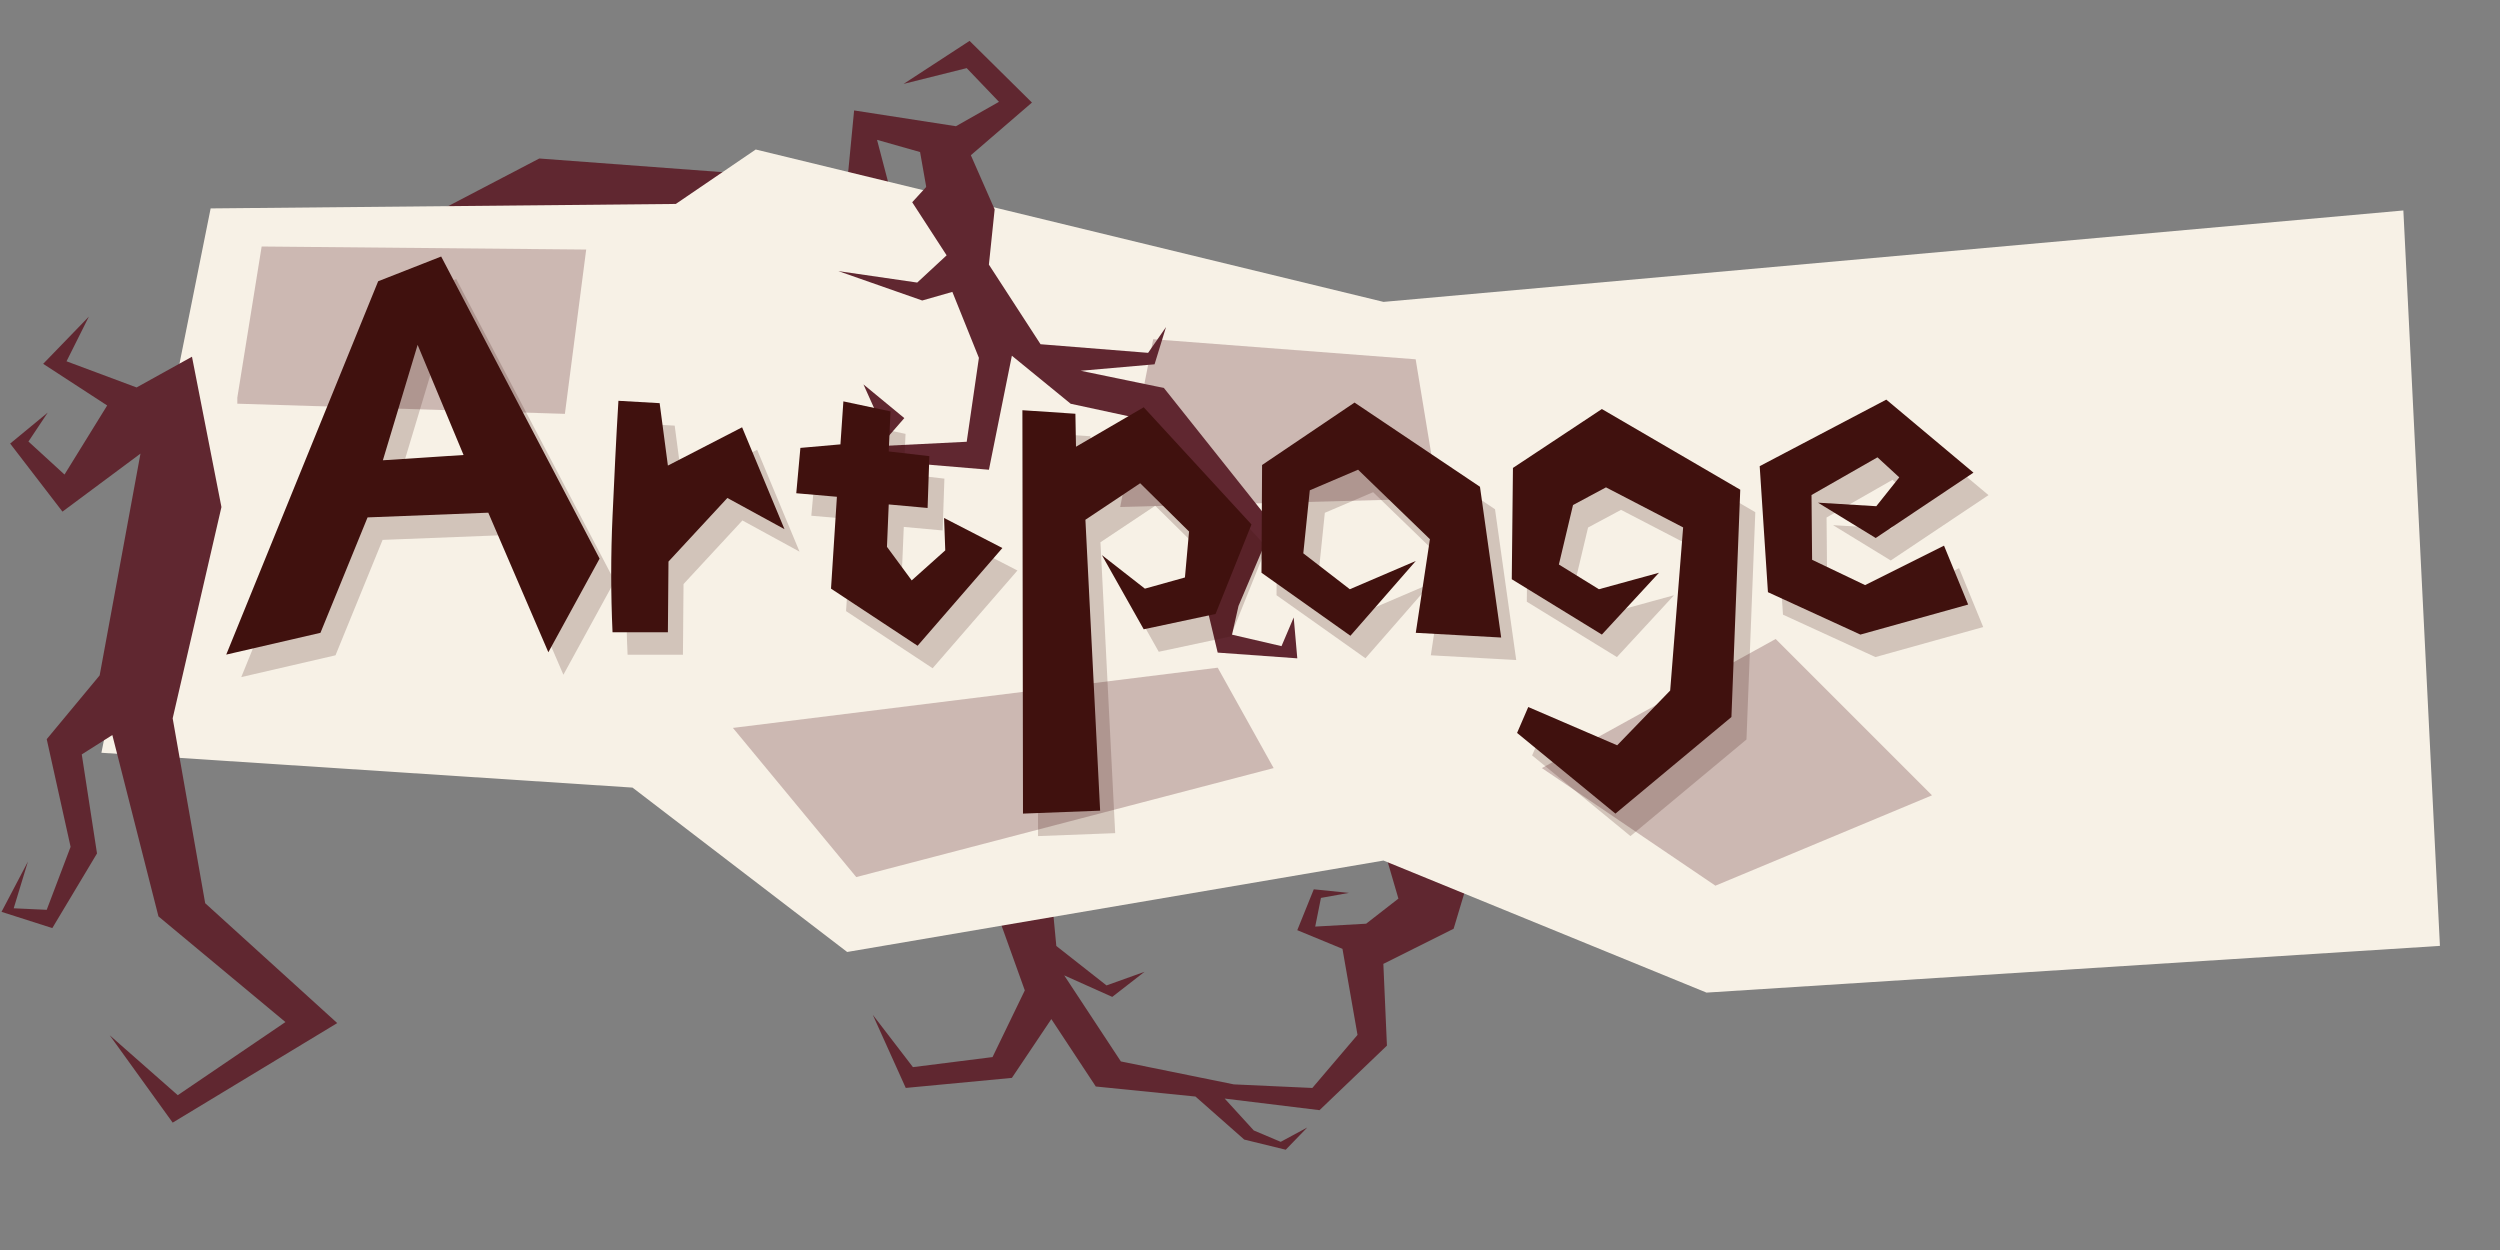 <?xml version="1.0" encoding="UTF-8"?>
<!-- Created with Inkscape (http://www.inkscape.org/) -->
<svg width="180mm" height="90mm" version="1.1" viewBox="0 0 180 90" xmlns="http://www.w3.org/2000/svg">
 <rect x="0" y="0" width="180" height="90" fill="#808080" stroke="none"/>
 <g display="none">
  <rect width="180" height="90" fill="#40110e" stroke="#40110e" stroke-linecap="square" stroke-linejoin="round" stroke-width=".14"/>
 </g>
 <g transform="translate(0 -6.35)">
  <g fill="#602730">
   <path d="m29.225 22.771 0.413-0.207 9.191-4.802 18.02 1.343-1.394 6.609z"/>
   <path d="m60.825 21.273 0.671-6.971 7.332 1.136 3.098-1.756-2.324-2.427-4.544 1.136 4.75-3.098 4.492 4.441-4.492 3.873 1.446 4.957-4.234-0.878-0.775-4.389-3.098-0.878 1.136 4.337z"/>
   <path d="m70.894 69.603 2.892 8.055-2.324 4.802-5.731 0.723-2.892-3.769 2.375 5.267 7.642-0.723 2.84-4.234 3.201 4.854 7.177 0.723 3.511 3.098 2.988 0.731 1.549-1.601-1.911 1.033-1.938-0.819-2.097-2.296 6.829 0.835 4.854-4.647-0.258-5.886 5.06-2.53 1.704-5.68-7.384-2.324 1.704 5.835-2.324 1.807-3.666 0.207 0.413-2.065 2.014-0.361-2.53-0.258-1.188 2.943 3.253 1.343 1.084 6.196-3.253 3.821-5.654-0.258-8.132-1.652-4.079-6.196 3.459 1.549 2.324-1.807-2.737 0.981-3.614-2.84-0.465-4.905z"/>
  </g>
  <path transform="scale(.265)" d="m205.33 64.581-21.709 14.791-126.39 1.216-29.678 147.9 144.3 9.463 58.316 44.66 145.72-24.84 87.764 35.88 199.27-12.696-9.936-199.81-277.09 24.839z" fill="#f7f1e6"/>
  <g fill="#602730">
   <g fill-opacity=".285">
    <path d="m17.087 35.416v-0.438l1.752-10.88 23.367 0.219-1.534 11.83z"/>
    <path d="m52.77 58.76 8.881 10.74 30.051-7.848-4.027-7.229z"/>
    <path d="m83.028 30.774-2.375 12.082 22.926-0.62-1.652-10.017z"/>
    <path d="m123.51 70.119-12.495-8.468 16.833-9.294 11.256 11.256z"/>
   </g>
   <path transform="scale(.265)" d="m24.148 109.98-12.42 12.834 17.389 11.316-11.592 18.766-9.797-8.969 5.242-7.865-10.211 8.418 14.213 18.49 21.195-15.762-11.092 60.26-14.381 17.324 6.486 29.254-6.486 17.111-8.969-0.414 3.863-12.695-7.176 13.662 13.799 4.414 12.145-20.285-4.141-26.908 8.305-5.264 12.533 49.283 34.498 28.703-29.254 19.871-18.492-16.283 17.111 23.736 44.711-27.047-35.879-32.568-8.832-50.229 13.248-57.406-8.004-40.846-15.051 8.348-19.033-7.106z"/>
   <path d="m67.331 19.105-1.652 1.807 2.478 3.821-2.117 1.962-5.68-0.826 6.041 2.117 2.169-0.62 1.911 4.75-0.878 6.041-6.248 0.31 1.756-2.014-2.943-2.427 1.136 2.53-1.343 2.84 9.242 0.775 1.652-8.21 4.234 3.459 5.267 1.136 7.022 7.384-2.53 5.938 0.826 3.459 5.731 0.413-0.258-2.943-0.878 2.065-3.563-0.826 0.465-2.065 2.478-5.835-7.848-9.862-5.99-1.239 5.318-0.465 0.826-2.685-1.291 1.859-7.745-0.62-3.718-5.731 0.414-3.977-2.017-4.591z"/>
  </g>
 </g>
 <g transform="matrix(.265 0 0 .265 -5.893 -11.664)" fill="#40110e" fill-opacity=".2" style="shape-inside:url(#rect1908);white-space:pre" aria-label="Artpage">
  <path d="m87.791 227.98s25.6-5.92 25.6-5.92l12.8-31.36 32.8-1.28s16.32 37.92 16.32 37.92 13.92-25.44 13.92-25.44-43.04-82.08-43.04-82.08l-17.12 6.72-41.28 101.44zm52-84.16s12.48 29.92 12.48 29.92l-21.92 1.44 9.44-31.36z"/>
  <path d="m205.55 159.66 2.24 16.96 20.16-10.4 11.52 27.68-15.52-8.48-16 17.28-0.16 19.2h-15.04c-0.48-10.56-0.48-21.12 0-31.52s0.96-20.96 1.6-31.36l11.2 0.64z"/>
  <path d="m268.27 161.9-0.48 10.88 11.04 1.28-0.48 14.08-10.56-0.96-0.48 11.52s6.72 9.12 6.72 9.12l9.12-8.16-0.32-8.8s15.84 8.16 15.84 8.16-23.04 26.56-23.04 26.56l-23.52-15.52 1.6-24.96-11.04-0.96 1.12-12.32s10.88-0.96 10.88-0.96l0.8-11.68 12.8 2.72z"/>
  <path d="m304.11 161.58 14.4 0.96 0.16 8.96 18.4-10.72s29.28 31.84 29.28 31.84l-9.76 24.32s-19.52 4.16-19.52 4.16l-11.36-20.16 11.68 9.12 10.88-3.04 1.12-12.48-13.28-13.12-14.88 9.92 4 79.04s-20.96 0.8-20.96 0.8l-0.16-109.6z"/>
  <path d="m380.43 200.46 1.76-17.12 13.12-5.6 19.52 18.88-3.84 25.44 23.2 1.28-5.76-40.96-34.08-22.88-25.12 16.96-0.16 29.28 24.16 17.12 17.76-20.32s-17.92 7.68-17.92 7.68l-12.64-9.76z"/>
  <path d="m460.75 210.22s-10.88-6.72-10.88-6.72l3.84-16.16 8.96-4.8 20.96 10.88-3.52 44.32-14.4 14.88-24.16-10.4s-3.04 7.04-3.04 7.04l26.72 21.92 31.52-26.24s2.4-61.76 2.4-61.76l-37.6-21.92-24.16 16-0.32 30.24 24.48 15.04s15.52-16.8 15.52-16.8-16.32 4.48-16.32 4.48z"/>
  <path d="m562.51 178.54-23.68-19.84-34.4 18.08s2.24 34.24 2.24 34.24l25.12 11.52 29.28-8.16-6.56-16-21.44 10.72-14.4-6.88-0.16-17.6 17.92-10.24 5.92 5.44s-6.24 7.84-6.24 7.84-15.84-0.96-15.84-0.96l15.68 9.6 26.56-17.76z"/>
 </g>
 <g transform="matrix(.265 0 0 .265 -6.976 -13.283)" fill="#40110e" style="shape-inside:url(#rect1908);white-space:pre" aria-label="Artpage">
  <path d="m87.791 227.98s25.6-5.92 25.6-5.92l12.8-31.36 32.8-1.28s16.32 37.92 16.32 37.92 13.92-25.44 13.92-25.44-43.04-82.08-43.04-82.08l-17.12 6.72-41.28 101.44zm52-84.16s12.48 29.92 12.48 29.92l-21.92 1.44 9.44-31.36z"/>
  <path d="m205.55 159.66 2.24 16.96 20.16-10.4 11.52 27.68-15.52-8.48-16 17.28-0.16 19.2h-15.04c-0.48-10.56-0.48-21.12 0-31.52s0.96-20.96 1.6-31.36l11.2 0.64z"/>
  <path d="m268.27 161.9-0.48 10.88 11.04 1.28-0.48 14.08-10.56-0.96-0.48 11.52s6.72 9.12 6.72 9.12l9.12-8.16-0.32-8.8s15.84 8.16 15.84 8.16-23.04 26.56-23.04 26.56l-23.52-15.52 1.6-24.96-11.04-0.96 1.12-12.32s10.88-0.96 10.88-0.96l0.8-11.68 12.8 2.72z"/>
  <path d="m304.11 161.58 14.4 0.96 0.16 8.96 18.4-10.72s29.28 31.84 29.28 31.84l-9.76 24.32s-19.52 4.16-19.52 4.16l-11.36-20.16 11.68 9.12 10.88-3.04 1.12-12.48-13.28-13.12-14.88 9.92 4 79.04s-20.96 0.8-20.96 0.8l-0.16-109.6z"/>
  <path d="m380.43 200.46 1.76-17.12 13.12-5.6 19.52 18.88-3.84 25.44 23.2 1.28-5.76-40.96-34.08-22.88-25.12 16.96-0.16 29.28 24.16 17.12 17.76-20.32s-17.92 7.68-17.92 7.68l-12.64-9.76z"/>
  <path d="m460.75 210.22s-10.88-6.72-10.88-6.72l3.84-16.16 8.96-4.8 20.96 10.88-3.52 44.32-14.4 14.88-24.16-10.4s-3.04 7.04-3.04 7.04l26.72 21.92 31.52-26.24s2.4-61.76 2.4-61.76l-37.6-21.92-24.16 16-0.32 30.24 24.48 15.04s15.52-16.8 15.52-16.8-16.32 4.48-16.32 4.48z"/>
  <path d="m562.51 178.54-23.68-19.84-34.4 18.08s2.24 34.24 2.24 34.24l25.12 11.52 29.28-8.16-6.56-16-21.44 10.72-14.4-6.88-0.16-17.6 17.92-10.24 5.92 5.44s-6.24 7.84-6.24 7.84-15.84-0.96-15.84-0.96l15.68 9.6 26.56-17.76z"/>
 </g>
</svg>
